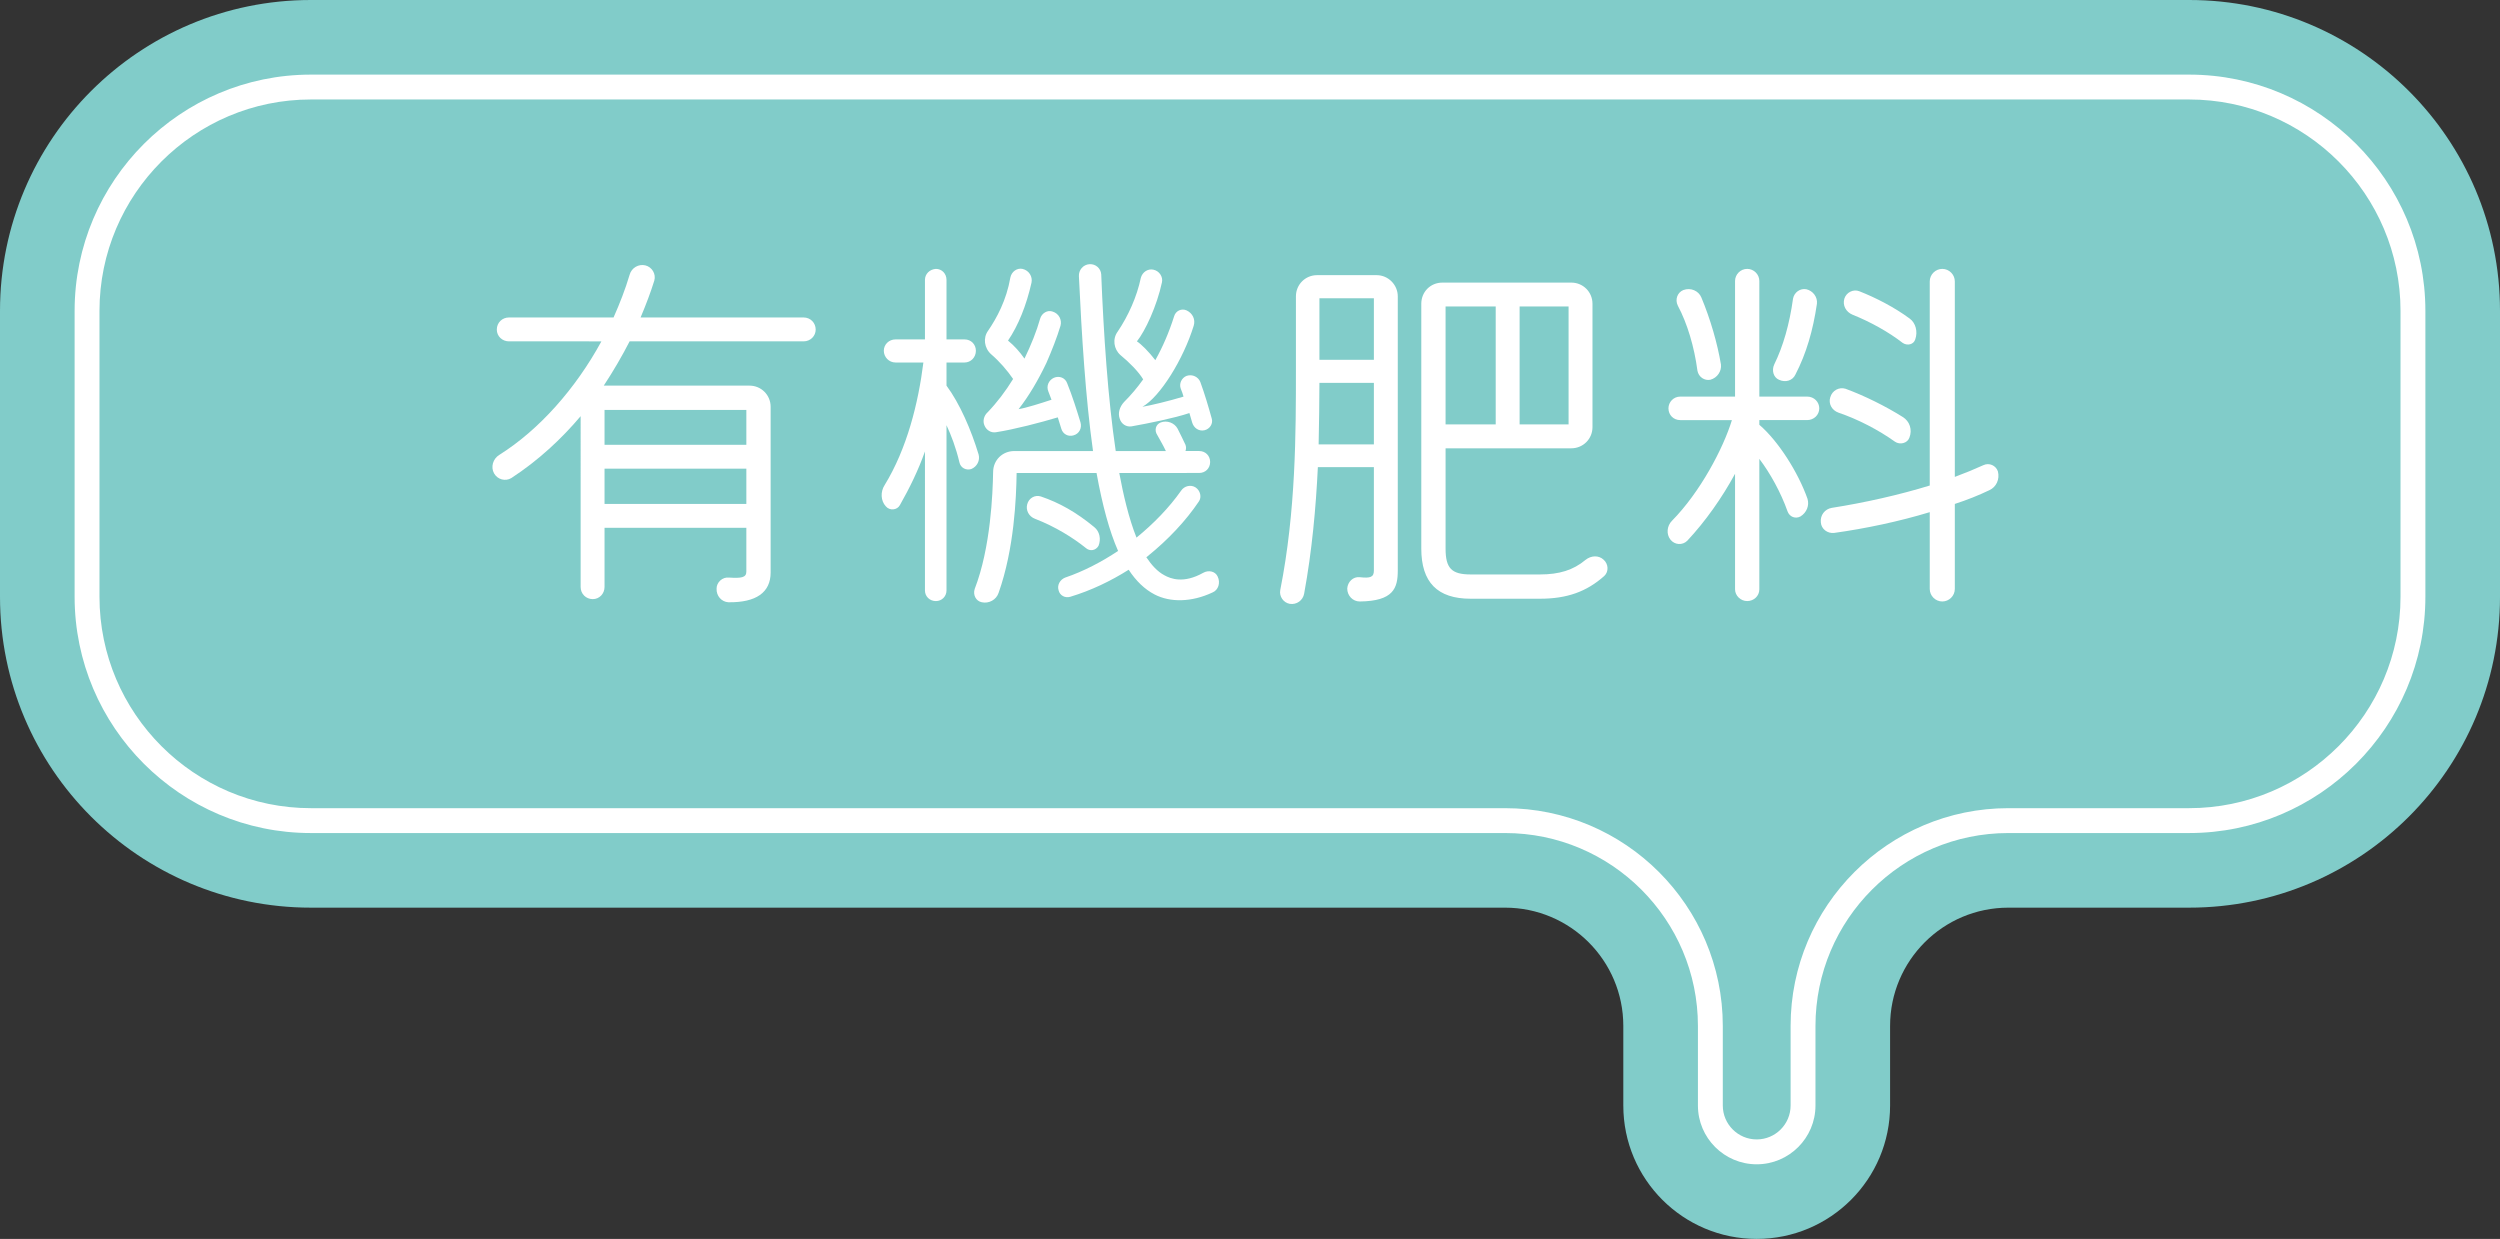 <svg xmlns="http://www.w3.org/2000/svg" xmlns:xlink="http://www.w3.org/1999/xlink" x="0px" y="0px" width="402.07px" height="199.252px" viewBox="0 0 402.07 199.252" xml:space="preserve"><rect x="0" y="0" width="402.07" height="199.252" fill="#333333" stroke="none"/><g id="&#x5716;&#x5C64;_1">	<path fill="#81CCC9" d="M352.07,0H50C22.385,0,0,22.386,0,50v45.977c0,27.614,22.385,50,50,50h192.052   c10.504,0,19.022,8.518,19.022,19.026v7.017v5.779c0,11.85,9.604,21.453,21.454,21.453c11.845,0,21.451-9.604,21.451-21.453v-5.779   v-7.017c0-10.51,8.517-19.026,19.021-19.026h29.07c27.613,0,50-22.386,50-50V50C402.07,22.386,379.684,0,352.07,0z"></path>	<g>		<path fill="#FFFFFF" d="M282.528,187.252c-5.213,0-9.454-4.241-9.454-9.453v-12.796c0-17.108-13.917-31.026-31.022-31.026H50    c-20.953,0-38-17.047-38-38V50c0-20.953,17.047-38,38-38h302.07c20.953,0,38,17.047,38,38v45.977c0,20.953-17.047,38-38,38H323    c-17.104,0-31.021,13.918-31.021,31.026v12.796C291.979,183.011,287.739,187.252,282.528,187.252z M50,16    c-18.748,0-34,15.252-34,34v45.977c0,18.748,15.252,34,34,34h192.052c19.312,0,35.022,15.713,35.022,35.026v12.796    c0,3.007,2.446,5.453,5.454,5.453c3.006,0,5.451-2.446,5.451-5.453v-12.796c0-19.313,15.71-35.026,35.021-35.026h29.07    c18.748,0,34-15.252,34-34V50c0-18.748-15.252-34-34-34H50z"></path>	</g>	<g>		<g>			<path fill="#FFFFFF" d="M129.232,51.057c1.135,0,1.953,0.882,1.953,1.953c0,1.008-0.818,1.89-1.953,1.89H101.26     c-1.197,2.331-2.584,4.725-4.158,7.119h23.438c1.889,0,3.4,1.512,3.4,3.402v26.65c0,3.213-2.33,4.852-6.803,4.789     c-1.072-0.063-1.953-1.008-1.891-2.205c0-1.008,0.945-1.89,2.016-1.764c1.953,0.126,2.771,0,2.771-0.945V84.89H97.227v9.513     c0,1.071-0.818,1.953-1.891,1.953c-1.07,0-1.953-0.819-1.953-1.953V66.934c-3.086,3.654-6.803,7.119-11.15,9.955     c-0.945,0.567-2.205,0.252-2.773-0.756c-0.566-1.008-0.188-2.331,0.82-2.961c6.426-4.032,12.285-10.647,16.443-18.271H81.854     c-1.07,0-1.953-0.819-1.953-1.89c0-1.134,0.883-1.953,1.953-1.953h16.822c1.008-2.268,1.891-4.536,2.584-6.867     c0.314-1.134,1.449-1.764,2.52-1.512s1.764,1.386,1.449,2.457c-0.566,1.827-1.324,3.843-2.205,5.922H129.232z M120.033,65.925     H97.227v5.607h22.807V65.925z M97.227,81.046h22.807v-5.67H97.227V81.046z"></path>			<path fill="#FFFFFF" d="M156.195,75.439c-0.82,0.252-1.701-0.189-1.891-1.071c-0.566-2.395-1.324-4.348-2.08-5.985V94.97     c0,0.945-0.756,1.701-1.701,1.701c-1.008,0-1.764-0.756-1.764-1.701V72.604c-1.07,3.024-2.457,5.859-4.031,8.631     c-0.441,0.819-1.639,0.945-2.27,0.189c-0.818-0.882-0.881-2.331-0.188-3.402c3.59-5.859,5.418-13.167,6.236-19.72h-4.473     c-1.072,0-1.891-0.882-1.891-1.89c0-1.008,0.818-1.827,1.891-1.827h4.725v-9.577c0-0.945,0.756-1.701,1.764-1.764     c0.945,0,1.701,0.756,1.701,1.764v9.577h2.898c1.072,0,1.828,0.819,1.828,1.827c0,1.071-0.82,1.89-1.828,1.89h-2.898v3.717     c2.143,2.898,3.971,7.12,5.168,11.089C157.645,74.053,157.139,75.061,156.195,75.439z M195.004,95.285     c-3.338,1.575-6.803,1.638-9.324,0.315c-1.574-0.819-2.961-2.142-4.158-3.969c-2.898,1.827-6.047,3.339-9.387,4.347     c-0.818,0.252-1.701-0.189-1.891-1.071c-0.252-0.819,0.252-1.701,1.072-2.016c2.961-1.008,5.857-2.521,8.504-4.284     c-1.385-3.15-2.52-7.309-3.465-12.538h-12.852c-0.064,4.032-0.379,12.16-2.898,19.279c-0.379,1.134-1.576,1.764-2.709,1.512     c-0.945-0.189-1.449-1.197-1.135-2.142c2.584-6.679,2.898-15.436,2.961-18.775c0-1.953,1.512-3.402,3.402-3.402h12.664     c-1.197-8.506-1.828-18.712-2.268-28.1c-0.064-1.008,0.691-1.89,1.699-1.953c1.01-0.063,1.828,0.693,1.891,1.638     c0.379,9.513,1.072,19.972,2.332,28.415h8.064c0-0.063-0.063-0.063-0.063-0.126c-0.379-0.819-0.883-1.638-1.324-2.458     c-0.504-0.756-0.252-1.701,0.566-2.016c1.01-0.378,2.205,0.063,2.709,1.008c0.441,0.882,0.883,1.764,1.262,2.583     c0.125,0.315,0.125,0.693,0,1.008h2.205c1.008,0,1.764,0.756,1.764,1.764c0,1.008-0.756,1.764-1.764,1.764H180.01     c0.631,3.402,1.512,7.246,2.771,10.396c2.773-2.269,5.23-4.789,7.184-7.561c0.504-0.756,1.574-1.008,2.33-0.504     c0.756,0.504,1.008,1.575,0.504,2.268c-2.078,3.087-4.914,6.111-8.189,8.757c-0.063,0.063-0.127,0.126-0.252,0.189     c0.881,1.323,1.826,2.331,2.898,2.898c1.008,0.567,3.086,1.386,6.236-0.378c0.883-0.504,1.953-0.252,2.332,0.567     C196.328,93.71,195.949,94.907,195.004,95.285z M158.84,66.304c1.514-1.575,2.898-3.402,4.096-5.355     c-0.945-1.386-2.205-2.835-3.527-3.969c-1.135-1.008-1.324-2.646-0.504-3.78c1.385-2.016,2.961-4.914,3.59-8.568     c0.189-0.945,1.072-1.575,1.953-1.386c1.072,0.252,1.639,1.26,1.449,2.205c-0.818,3.654-2.141,6.931-3.779,9.325     c1.07,0.882,1.891,1.827,2.646,2.898c1.07-2.205,1.953-4.41,2.52-6.426c0.252-0.882,1.197-1.449,2.016-1.134     c1.008,0.315,1.512,1.323,1.26,2.268c-0.566,1.89-1.385,3.969-2.268,5.985c-1.322,2.772-2.834,5.355-4.473,7.434     c1.197-0.189,3.592-0.945,5.291-1.512c-0.188-0.441-0.314-0.882-0.504-1.323c-0.377-0.882,0.064-1.827,0.883-2.205     c0.883-0.378,1.828,0,2.143,0.882c0.818,2.016,1.574,4.41,2.143,6.3c0.252,0.882-0.189,1.827-1.135,2.079     c-0.818,0.252-1.701-0.189-1.953-1.071l-0.566-1.827c-2.709,0.819-7.057,1.953-9.955,2.394c-0.756,0.126-1.512-0.315-1.828-1.071     C158.021,67.752,158.211,66.871,158.84,66.304z M174.592,88.103c-1.953-1.575-4.852-3.402-8.127-4.662     c-1.008-0.378-1.514-1.386-1.262-2.331c0.254-1.008,1.262-1.575,2.207-1.26c2.961,1.008,5.67,2.521,8.568,4.915     c0.881,0.693,1.133,1.953,0.691,3.024C176.23,88.544,175.285,88.733,174.592,88.103z M179.758,53.325     c1.701-2.52,3.088-5.607,3.717-8.631c0.252-0.945,1.135-1.512,2.018-1.323c0.943,0.189,1.574,1.134,1.385,2.016     c-0.818,3.843-2.709,7.875-4.031,9.514c0.693,0.441,1.953,1.701,2.961,3.024c1.197-2.142,2.205-4.473,3.023-7.056     c0.252-0.882,1.197-1.323,2.016-0.945c0.945,0.441,1.449,1.449,1.135,2.458c-1.639,5.355-5.418,11.466-8.254,13.042     c1.197-0.189,4.348-0.945,6.615-1.638c-0.125-0.441-0.252-0.819-0.439-1.26c-0.316-0.819,0.125-1.764,0.943-2.079     c0.945-0.315,1.891,0.189,2.205,1.008c0.693,1.89,1.324,4.032,1.828,5.859c0.252,0.819-0.314,1.701-1.197,1.89     s-1.701-0.378-1.953-1.26c-0.125-0.504-0.314-1.008-0.441-1.512c-2.457,0.819-6.488,1.638-9.324,2.142     c-0.818,0.126-1.639-0.378-1.891-1.26c-0.314-0.882,0-1.89,0.693-2.646c1.135-1.134,2.143-2.331,3.088-3.654     c-0.756-1.26-2.268-2.772-3.654-3.906C179.127,56.16,178.875,54.522,179.758,53.325z"></path>			<path fill="#FFFFFF" d="M221.4,44.252c1.889,0,3.402,1.575,3.402,3.402v44.103c0,2.835-0.693,4.915-6.111,4.978     c-1.135,0-2.018-0.945-2.018-2.079c0.064-1.071,0.945-1.953,2.018-1.827c1.701,0.189,2.268,0,2.268-1.071V75.124h-9.01     c-0.314,6.552-0.945,13.483-2.205,20.35c-0.189,1.071-1.197,1.827-2.332,1.638c-1.008-0.189-1.701-1.197-1.512-2.205     c2.521-12.727,2.521-25.265,2.521-35.597V47.654c0-1.89,1.512-3.402,3.4-3.402H221.4z M220.959,71.47v-9.892h-8.758     c0,3.087-0.063,6.426-0.127,9.892H220.959z M220.959,47.969h-8.758v9.892h8.758V47.969z M258.004,92.639     c-2.834,2.52-5.984,3.654-10.332,3.654h-11.15c-5.355,0-7.939-2.646-7.939-8.064V48.852c0-1.89,1.449-3.402,3.402-3.402h20.729     c1.891,0,3.402,1.512,3.402,3.402v19.846c0,1.89-1.512,3.402-3.402,3.402h-20.225v16.129c0,3.15,0.945,4.158,4.033,4.158h11.15     c3.088,0,5.355-0.693,7.309-2.331c0.945-0.756,2.143-0.756,2.898-0.063C258.697,90.686,258.762,91.946,258.004,92.639z      M232.488,49.292v18.964h8.064V49.292H232.488z M252.271,68.256V49.292h-7.875v18.964H252.271z"></path>			<path fill="#FFFFFF" d="M290.637,63.783c1.135,0,1.953,0.882,1.953,1.89c0,1.071-0.881,1.89-1.953,1.89h-7.686v0.756     c3.023,2.583,6.236,7.623,7.748,11.907c0.316,1.071-0.125,2.206-1.133,2.835c-0.82,0.441-1.764,0.063-2.08-0.819     c-1.07-3.024-2.771-6.111-4.535-8.442v20.98c0,1.071-0.883,1.89-1.953,1.89c-1.072,0-1.953-0.882-1.953-1.89V76.195     c-2.08,3.843-4.789,7.687-7.688,10.774c-0.756,0.756-2.016,0.693-2.709-0.189c-0.693-0.882-0.566-2.205,0.252-3.024     c4.537-4.599,8.254-11.656,9.641-16.192h-8.316c-1.072,0-1.891-0.819-1.891-1.89c0-1.008,0.818-1.89,1.891-1.89h8.82V45.197     c0-1.071,0.881-1.953,1.953-1.953c1.07,0,1.953,0.882,1.953,1.953v18.586H290.637z M269.846,49.167     c-0.504-1.008-0.063-2.142,0.883-2.52c1.197-0.441,2.457,0.126,2.898,1.197c1.447,3.465,2.582,7.372,3.148,10.774     c0.127,1.071-0.566,2.142-1.701,2.457c-0.943,0.189-1.889-0.441-2.078-1.449C272.492,55.782,271.357,52.001,269.846,49.167z      M285.346,58.617c1.447-2.961,2.457-6.49,3.023-10.585c0.189-1.008,1.135-1.701,2.143-1.512c1.07,0.252,1.826,1.26,1.701,2.331     c-0.631,4.284-1.701,8.001-3.467,11.404c-0.439,0.945-1.574,1.323-2.645,0.819C285.219,60.696,284.904,59.562,285.346,58.617z      M319.934,78.841c-1.701,0.819-3.592,1.575-5.545,2.205v13.672c0,1.134-0.943,2.016-2.016,2.016c-1.07,0-2.016-0.882-2.016-2.016     V82.37c-4.977,1.512-10.396,2.646-15.373,3.339c-1.07,0.126-2.08-0.63-2.143-1.701c-0.125-1.134,0.631-2.142,1.764-2.331     c5.23-0.819,10.838-2.079,15.752-3.591V45.26c0-1.134,0.945-2.016,2.016-2.016c1.135,0,2.016,0.945,2.016,2.016v31.439     c1.701-0.63,3.215-1.26,4.6-1.89c0.945-0.441,2.016,0.063,2.332,1.008C321.635,77.077,321.068,78.337,319.934,78.841z      M294.354,63.909c0.316-1.134,1.449-1.701,2.457-1.386c3.088,1.134,6.49,2.835,9.199,4.536c1.135,0.693,1.576,2.079,1.07,3.339     c-0.314,0.882-1.512,1.197-2.33,0.63c-2.646-1.89-5.922-3.591-9.072-4.662C294.605,65.988,294.039,64.917,294.354,63.909z      M296.623,48.032c0.314-1.008,1.449-1.575,2.393-1.197c2.584,1.008,5.672,2.583,8.129,4.41c0.945,0.693,1.322,2.079,0.881,3.339     c-0.252,0.819-1.26,1.071-2.016,0.567c-2.268-1.764-5.229-3.402-8.064-4.536C296.875,50.175,296.307,49.104,296.623,48.032z"></path>		</g>	</g></g><g id="&#x5716;&#x5C64;_2"></g></svg>